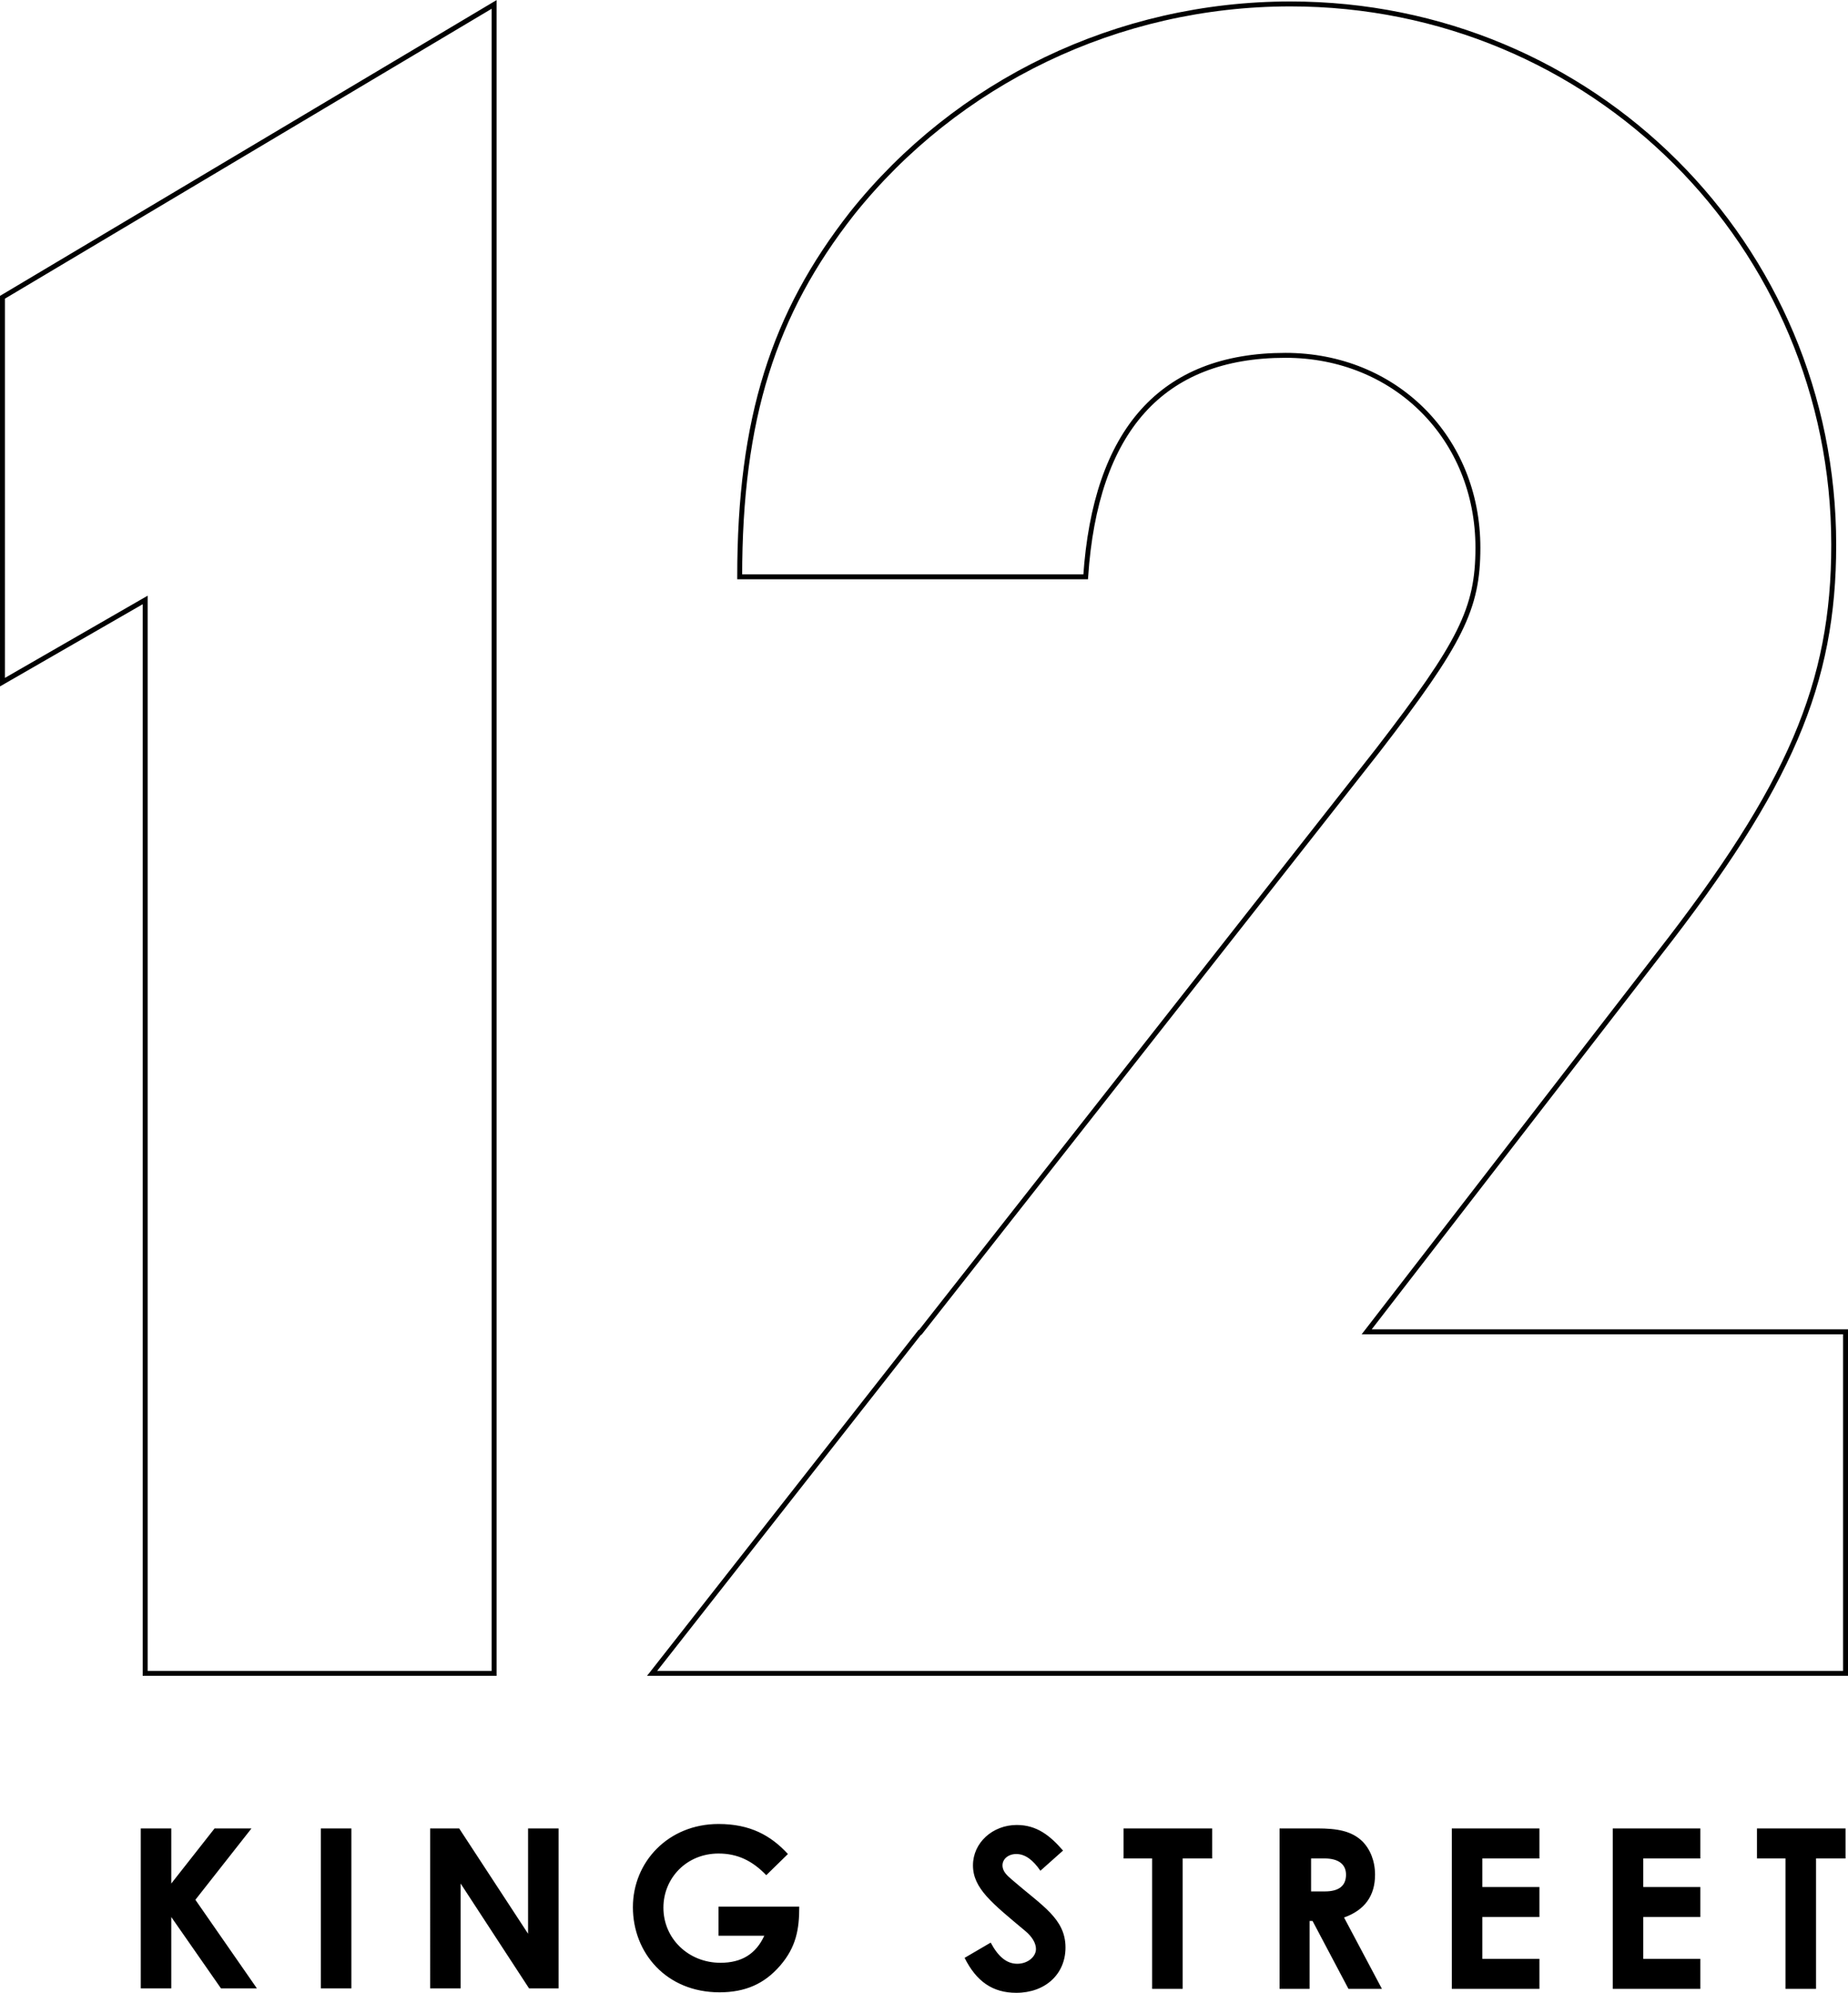 <?xml version="1.0" encoding="utf-8"?>
<!-- Generator: Adobe Illustrator 25.0.0, SVG Export Plug-In . SVG Version: 6.00 Build 0)  -->
<svg version="1.1" id="Layer_1" xmlns="http://www.w3.org/2000/svg" xmlns:xlink="http://www.w3.org/1999/xlink" x="0px" y="0px"
	 viewBox="0 0 375.5 404.9" style="enable-background:new 0 0 375.5 404.9;" xml:space="preserve">
<style type="text/css">
	.Drop_x0020_Shadow{fill:none;}
	.Round_x0020_Corners_x0020_2_x0020_pt{fill:#FFFFFF;stroke:#1D1D1B;stroke-miterlimit:10;}
	.Live_x0020_Reflect_x0020_X{fill:none;}
	.Bevel_x0020_Soft{fill:url(#SVGID_1_);}
	.Dusk{fill:#FFFFFF;}
	.Foliage_GS{fill:#FFDD00;}
	.Pompadour_GS{fill-rule:evenodd;clip-rule:evenodd;fill:#51AEE2;}
	.st0{fill:none;stroke:#000000;stroke-miterlimit:10;}
</style>
<linearGradient id="SVGID_1_" gradientUnits="userSpaceOnUse" x1="-772.235" y1="-52.12" x2="-771.528" y2="-51.413">
	<stop  offset="0" style="stop-color:#E6E6EB"/>
	<stop  offset="0.175" style="stop-color:#E2E2E7"/>
	<stop  offset="0.355" style="stop-color:#D6D6DB"/>
	<stop  offset="0.537" style="stop-color:#C2C3C6"/>
	<stop  offset="0.72" style="stop-color:#A5A7A9"/>
	<stop  offset="0.903" style="stop-color:#818485"/>
	<stop  offset="1" style="stop-color:#6B6E6E"/>
</linearGradient>
<g>
	<g>
		<path d="M357,371.5h18v6.1h-6v26.5h-6.2v-26.5H357V371.5z M327.7,371.5h17.8v6.1h-11.6v5.8h11.6v6.1h-11.6v8.5h11.6v6.1h-17.8
			V371.5z M295,371.5h17.8v6.1h-11.6v5.8h11.6v6.1h-11.6v8.5h11.6v6.1H295V371.5z M266.3,384.3h2.9c2.8,0,4.3-1.1,4.3-3.4
			c0-2.1-1.5-3.3-4.4-3.3h-2.7V384.3z M260,371.5h7.6c4.1,0,7,0.5,9.2,2.6c1.6,1.6,2.6,4,2.6,6.8c0,4.3-2.1,7.2-6.3,8.7l7.7,14.5
			h-6.8l-7.3-13.8h-0.6v13.8H260V371.5z M228.3,371.5h18v6.1h-6v26.5h-6.2v-26.5h-5.8V371.5z M201.3,394.7c1.5,2.8,3.2,4.3,5.4,4.3
			c2.1,0,3.8-1.4,3.8-3c0-1.2-0.8-2.5-2.1-3.6c-6.8-5.7-10.7-8.7-10.7-13.4c0-4.6,4-8.2,8.9-8.2c4.1,0,6.8,2.2,9.4,5.2l-4.6,4.1
			c-1.5-2.2-3.1-3.4-4.9-3.4c-1.6,0-2.8,1-2.8,2.3c0,1.3,1,2.1,1.9,2.9c6.1,5.3,10.9,7.9,10.9,13.8c0,5.4-4.1,9.2-10,9.2
			c-4.8,0-8.1-2.3-10.5-7.1L201.3,394.7z M162.4,387.5c0,4.4-0.6,8.1-3.9,11.9c-3.2,3.7-7.1,5.4-12.3,5.4c-10.8,0-17.6-8-17.6-17.3
			c0-9.2,7.2-16.9,17.4-16.9c6.4,0,10.6,2.3,14.1,6.1l-4.4,4.3c-2.8-2.9-5.8-4.4-9.7-4.4c-6.5,0-11.2,5-11.2,11
			c0,6.3,5.1,11.2,11.6,11.2c4.3,0,7.2-1.8,8.9-5.5H146v-5.9H162.4z M87.4,371.5h5.9l14,21.4v-21.4h6.2v32.5h-6l-13.9-21.3v21.3
			h-6.2V371.5z M65.2,371.5h6.2v32.5h-6.2V371.5z M28.6,371.5h6.2v11.2l8.8-11.2h7.5L39.7,386l12.5,18h-7.3l-10.1-14.5v14.5h-6.2
			V371.5z"/>
	</g>
	<g>
		<path class="st0" d="M375,270.7V340H132.5l54.4-69.3h0.1l93-118.3c16.8-21.8,20.3-28.7,20.3-41.1c0-22.3-16.8-39.1-39.1-39.1
			c-25.2,0-38.6,15.3-40.6,45h-70.3c0-32.2,6.9-53.5,22.8-73.8c21.3-26.7,54-42.6,89.1-42.6c61.4,0,110.4,49,110.4,109.9
			c0,28.2-8.9,49-35.6,83.2l-59.3,76.7H375z M29.5,121.9l-29,16.7V60.4l99.9-59.5V340H29.5V121.9z"/>
	</g>
</g>
</svg>
